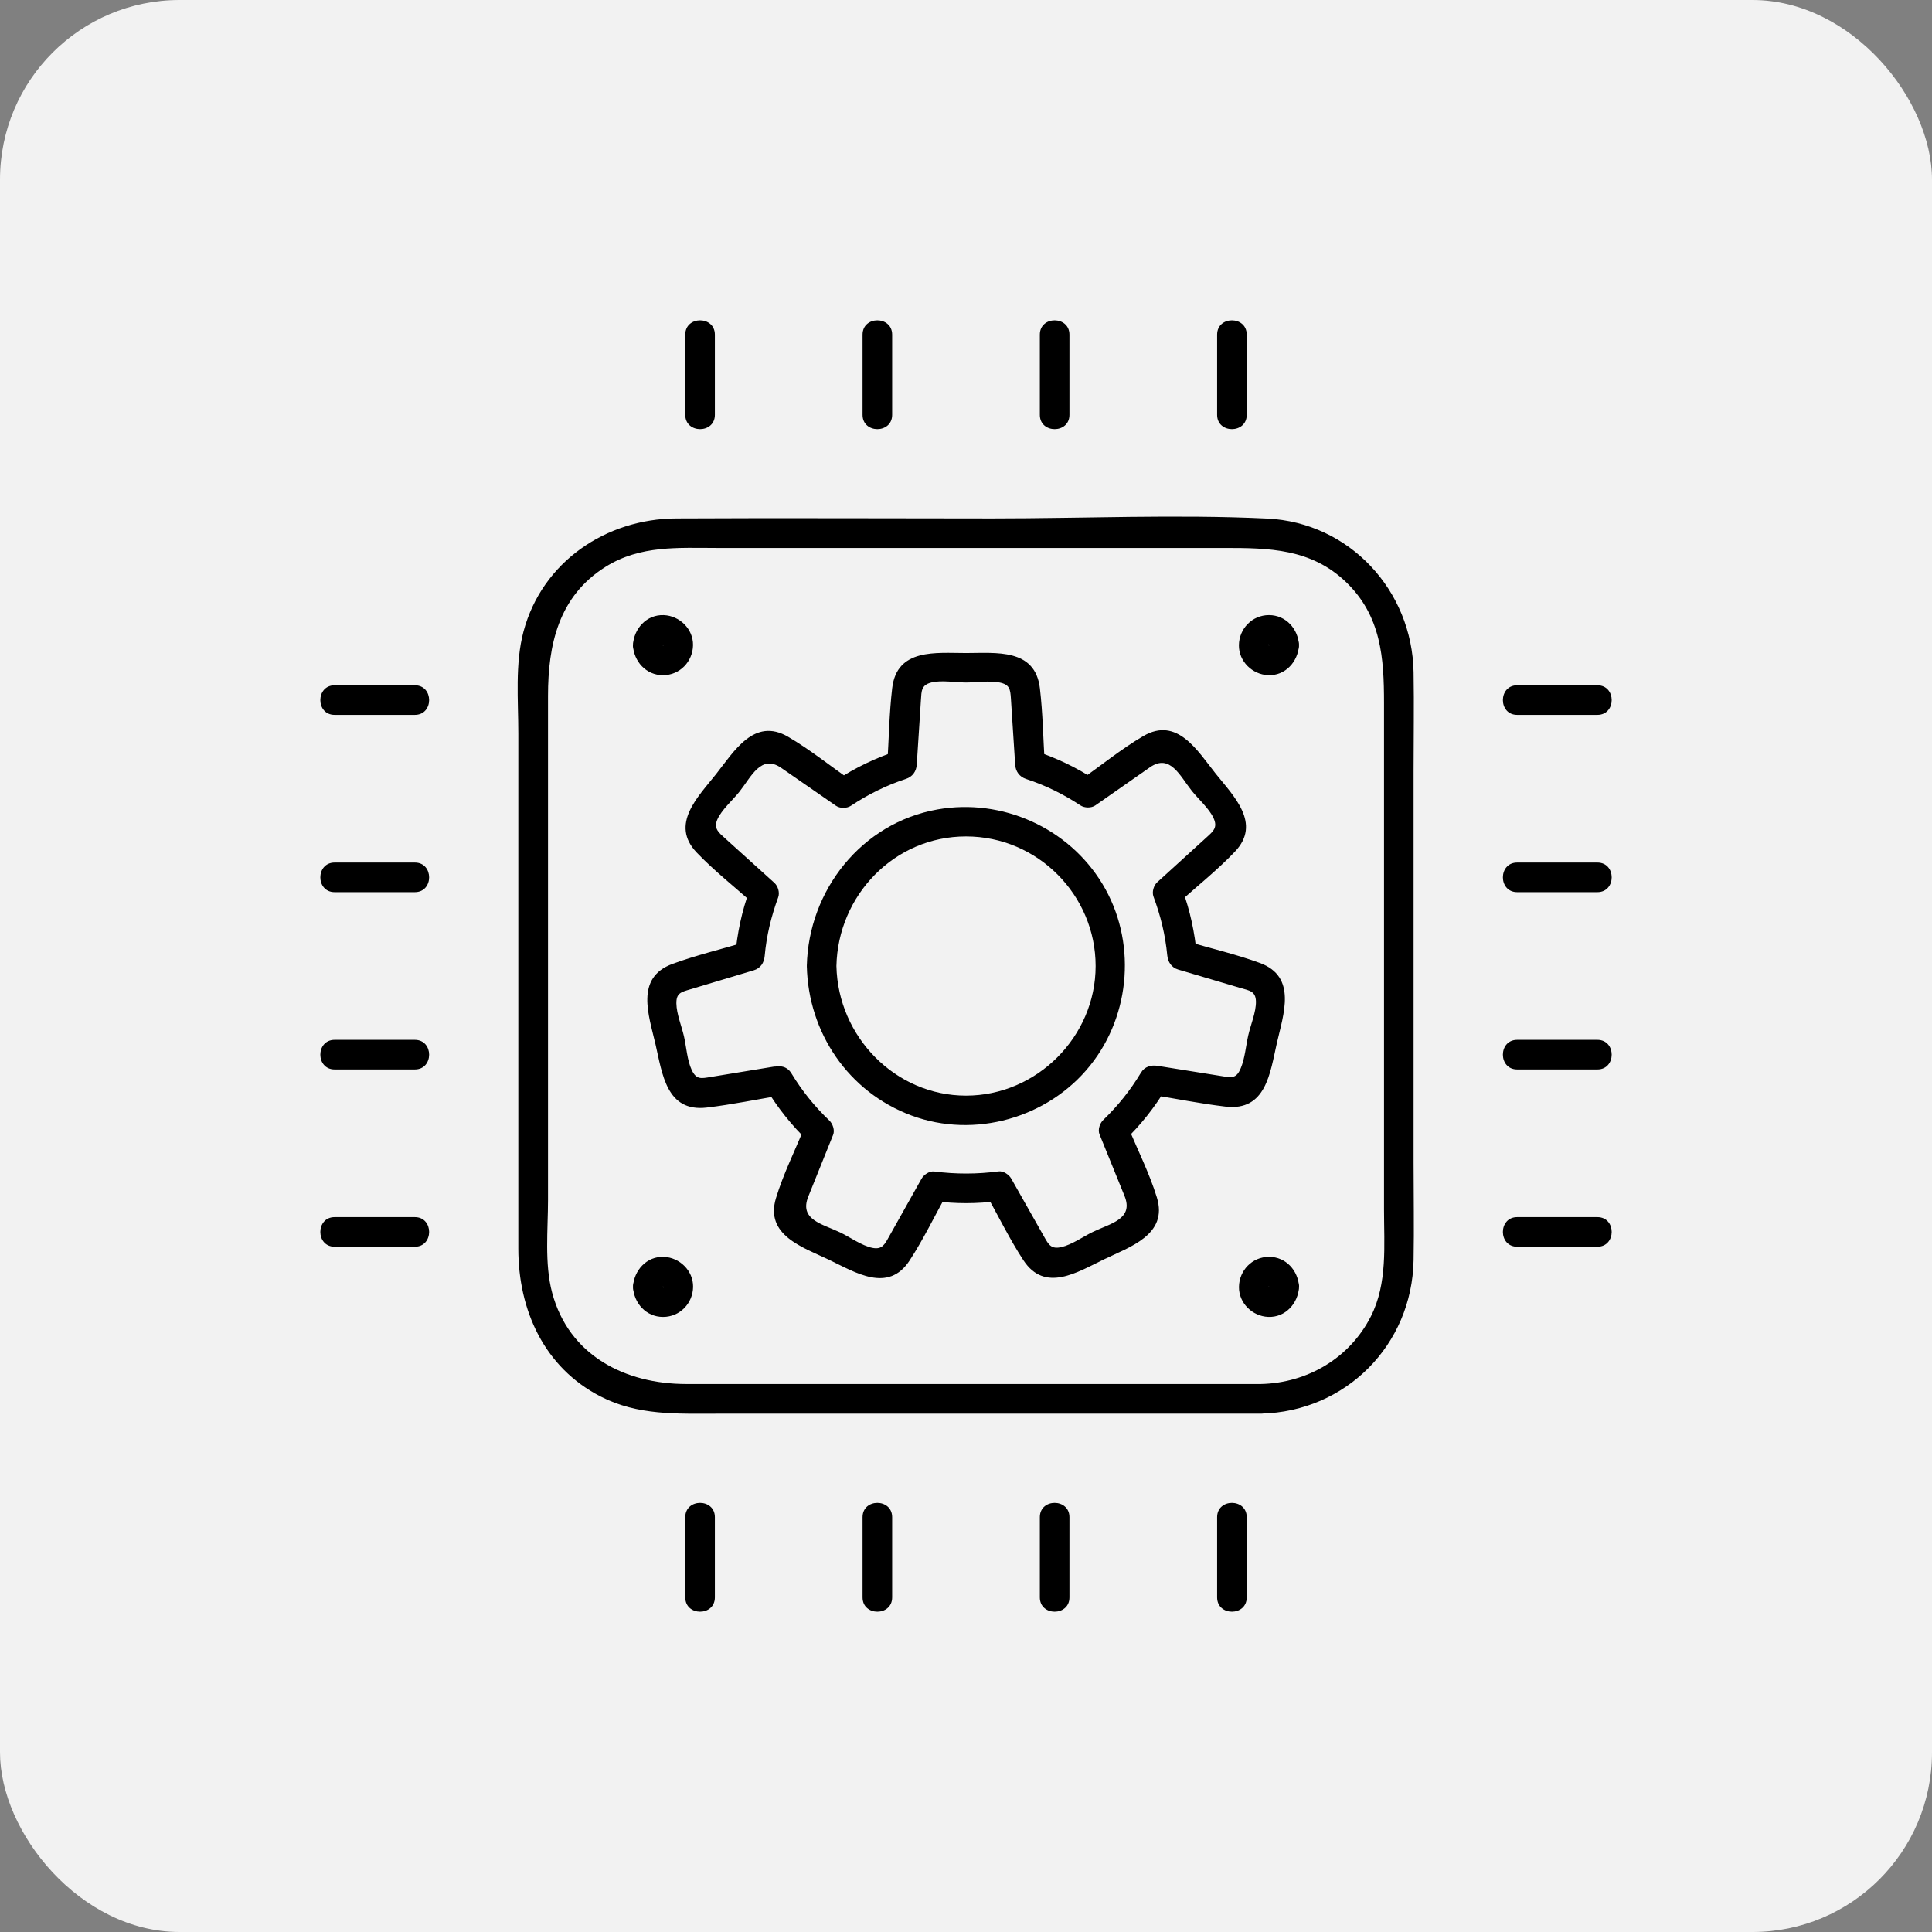<?xml version="1.0" encoding="UTF-8"?>
<svg id="Layer_2" data-name="Layer 2" xmlns="http://www.w3.org/2000/svg" viewBox="0 0 645.48 645.48">
  <rect x="0" y="0" width="645.48" height="645.48" fill="#808080" stroke="none"/>
  <defs>
    <style>
      .cls-1 {
        fill: #f2f2f2;
      }
    </style>
  </defs>
  <g id="_ëîé_1" data-name="‘ëîé_1">
    <g>
      <rect class="cls-1" width="645.48" height="645.48" rx="60" ry="60"/>
      <g>
        <g>
          <path d="M421.3,462.4h-192.01c-20.32,0-39.19-9.42-44.82-30.5-2.6-9.71-1.38-21.07-1.38-31.02v-168.39c0-17.06,3.49-33.28,19.26-43.14,11.58-7.25,24.33-6.28,37.28-6.28h169.46c14.81,0,28.94.19,40.59,11.37,11.82,11.34,12.72,25.42,12.72,40.45v169.22c0,11.98,1.21,24.65-4.38,35.68-7.08,13.97-21.23,22.27-36.73,22.61-6.35.14-6.37,10.03,0,9.89,28.34-.62,50.47-22.93,50.99-51.23.2-10.94,0-21.89,0-32.83v-130.39c0-11.09.19-22.19,0-33.27-.47-27.27-21.35-50.02-48.94-51.32-30.42-1.44-61.22-.04-91.66-.04-35.25,0-70.5-.19-105.75,0-23.48.12-44.8,14.5-51.02,37.75-2.89,10.81-1.74,23.04-1.74,34.12v172.12c0,20.45,8.57,39.67,27.51,49.38,12.43,6.38,25.49,5.73,38.93,5.73h181.67c6.36,0,6.37-9.89,0-9.89Z"/>
          <g>
            <path d="M238.84,138.6v-26.8c0-6.36-9.89-6.37-9.89,0v26.8c0,6.36,9.89,6.37,9.89,0h0Z"/>
            <path d="M298.07,138.6v-26.8c0-6.36-9.89-6.37-9.89,0v26.8c0,6.36,9.89,6.37,9.89,0h0Z"/>
            <path d="M357.3,138.6v-26.8c0-6.36-9.89-6.37-9.89,0v26.8c0,6.36,9.89,6.37,9.89,0h0Z"/>
            <path d="M416.53,138.6v-26.8c0-6.36-9.89-6.37-9.89,0v26.8c0,6.36,9.89,6.37,9.89,0h0Z"/>
            <path d="M228.95,506.89v26.8c0,6.36,9.89,6.37,9.89,0v-26.8c0-6.36-9.89-6.37-9.89,0h0Z"/>
            <path d="M288.18,506.89v26.8c0,6.36,9.89,6.37,9.89,0v-26.8c0-6.36-9.89-6.37-9.89,0h0Z"/>
            <path d="M347.41,506.89v26.8c0,6.36,9.89,6.37,9.89,0v-26.8c0-6.36-9.89-6.37-9.89,0h0Z"/>
            <path d="M406.64,506.89v26.8c0,6.36,9.89,6.37,9.89,0v-26.8c0-6.36-9.89-6.37-9.89,0h0Z"/>
          </g>
          <g>
            <path d="M138.6,406.64h-26.8c-6.36,0-6.37,9.89,0,9.89h26.8c6.36,0,6.37-9.89,0-9.89h0Z"/>
            <path d="M138.6,347.41h-26.8c-6.36,0-6.37,9.89,0,9.89h26.8c6.36,0,6.37-9.89,0-9.89h0Z"/>
            <path d="M138.6,288.18h-26.8c-6.36,0-6.37,9.89,0,9.89h26.8c6.36,0,6.37-9.89,0-9.89h0Z"/>
            <path d="M138.6,228.95h-26.8c-6.36,0-6.37,9.89,0,9.89h26.8c6.36,0,6.37-9.89,0-9.89h0Z"/>
            <path d="M506.89,416.53h26.8c6.36,0,6.37-9.89,0-9.89h-26.8c-6.36,0-6.37,9.89,0,9.89h0Z"/>
            <path d="M506.89,357.3h26.8c6.36,0,6.37-9.89,0-9.89h-26.8c-6.36,0-6.37,9.89,0,9.89h0Z"/>
            <path d="M506.89,298.07h26.8c6.36,0,6.37-9.89,0-9.89h-26.8c-6.36,0-6.37,9.89,0,9.89h0Z"/>
            <path d="M506.89,238.84h26.8c6.36,0,6.37-9.89,0-9.89h-26.8c-6.36,0-6.37,9.89,0,9.89h0Z"/>
          </g>
        </g>
        <path d="M258.82,356.31c-7.12,1.17-14.25,2.33-21.37,3.5-3.13.51-4.78.98-6.34-2.32-1.53-3.23-1.8-7.79-2.6-11.27-.78-3.38-2.47-7.47-2.53-10.95-.06-3.48,1.54-3.81,4.58-4.72,7.1-2.13,14.19-4.26,21.29-6.38,2.25-.67,3.43-2.53,3.63-4.77.62-6.83,2.17-13.2,4.52-19.62.57-1.56-.06-3.72-1.27-4.81-5.49-4.96-10.99-9.92-16.48-14.89-2.12-1.91-3.87-3.25-2.62-6.21,1.37-3.24,5.25-6.63,7.42-9.37,3.95-4.99,7.22-12.63,13.99-7.93,6.09,4.21,12.17,8.43,18.26,12.64,1.36.94,3.62.91,4.99,0,5.78-3.83,11.77-6.81,18.37-8.97,2.2-.72,3.48-2.5,3.63-4.77.46-7.2.93-14.39,1.39-21.59.2-3.04.1-5,3.48-5.86,3.38-.86,8.09,0,11.57,0s7.79-.69,11.23,0c3.37.68,3.58,2.26,3.78,5.31.48,7.38.95,14.76,1.43,22.15.15,2.28,1.45,4.05,3.63,4.77,6.52,2.13,12.45,5.06,18.17,8.83,1.37.9,3.63.95,4.99,0,6.07-4.24,12.14-8.47,18.21-12.71,6.75-4.71,10.05,2.88,14.02,7.86,2.18,2.74,5.78,5.89,7.25,9.08,1.46,3.16-.06,4.39-2.36,6.48-5.48,4.98-10.95,9.96-16.43,14.95-1.2,1.09-1.85,3.25-1.27,4.81,2.38,6.41,3.95,12.78,4.6,19.6.21,2.23,1.4,4.1,3.63,4.77,6.93,2.05,13.85,4.1,20.78,6.15,2.98.88,5.15,1.01,5.22,4.53.07,3.5-1.79,7.87-2.56,11.28-.79,3.47-1.12,7.66-2.49,10.95-1.37,3.29-2.72,3.28-5.85,2.78l-21.93-3.51c-2.22-.36-4.36.24-5.58,2.27-3.53,5.87-7.66,11.04-12.59,15.79-1.15,1.11-1.9,3.25-1.27,4.81l8.36,20.59c3.15,7.77-4.7,9.18-10.58,12.02-3.19,1.54-7,4.26-10.46,5.06-3.48.8-4.29-.76-5.85-3.51-3.64-6.44-7.29-12.88-10.93-19.32-.77-1.36-2.62-2.66-4.27-2.45-7.21.95-14.25.96-21.47.03-1.64-.21-3.5,1.08-4.27,2.45-3.62,6.46-7.24,12.91-10.87,19.37-1.43,2.54-2.27,4.35-5.53,3.7-3.51-.7-7.57-3.63-10.78-5.16-5.88-2.82-13.77-4.19-10.64-11.98,2.76-6.87,5.53-13.74,8.29-20.61.63-1.56-.11-3.7-1.27-4.81-4.95-4.73-9.1-9.88-12.65-15.74-3.29-5.44-11.84-.47-8.54,4.99,3.97,6.56,8.65,12.44,14.19,17.74-.42-1.6-.85-3.21-1.27-4.81-3.15,7.82-7.09,15.67-9.54,23.73-3.8,12.47,9.04,16.47,17.74,20.64,8.79,4.21,19.71,11.21,26.87.27,4.64-7.09,8.39-14.95,12.54-22.34-1.42.82-2.85,1.63-4.27,2.45,7.22.93,14.26.92,21.47-.03-1.42-.82-2.85-1.63-4.27-2.45,4.17,7.37,7.94,15.17,12.58,22.25,7.19,10.97,18.08,3.97,26.89-.29,8.65-4.18,21.49-8.23,17.71-20.65-2.46-8.07-6.47-15.93-9.65-23.75-.42,1.6-.85,3.21-1.27,4.81,5.52-5.32,10.19-11.22,14.13-17.79-1.86.76-3.72,1.51-5.58,2.27,8.41,1.35,16.85,3.07,25.31,4.06,13.54,1.58,14.88-11.27,17.13-21.18,2.19-9.66,6.86-22.23-5.7-26.82-8-2.92-16.47-4.88-24.64-7.3,1.21,1.59,2.42,3.18,3.63,4.77-.73-7.67-2.26-15-4.95-22.23-.42,1.6-.85,3.21-1.27,4.81,6.26-5.69,13.08-11.08,18.91-17.21,9-9.46-.41-18.56-6.47-26.16-6.03-7.56-12.8-19.08-24.1-12.49-7.3,4.26-14.08,9.82-21.01,14.66h4.99c-6.42-4.22-13.23-7.44-20.53-9.82,1.21,1.59,2.42,3.18,3.63,4.77-.55-8.48-.66-17.11-1.65-25.55-1.57-13.42-14.63-11.79-24.68-11.79s-23.09-1.66-24.67,11.73c-1,8.46-1.11,17.11-1.65,25.61,1.21-1.59,2.42-3.18,3.63-4.77-7.38,2.42-14.25,5.68-20.73,9.97h4.99c-6.94-4.81-13.73-10.31-21.02-14.56-11.35-6.61-18.07,4.91-24.1,12.52-6.01,7.59-15.43,16.72-6.45,26.14,5.84,6.13,12.73,11.5,19.01,17.18-.42-1.6-.85-3.21-1.27-4.81-2.66,7.24-4.18,14.58-4.88,22.25,1.21-1.59,2.42-3.18,3.63-4.77-8.14,2.44-16.58,4.44-24.56,7.37-12.6,4.62-7.92,17.16-5.68,26.85,2.28,9.86,3.63,22.74,17.13,21.15,8.48-1,16.92-2.77,25.35-4.15,6.26-1.03,3.61-10.55-2.63-9.53Z"/>
        <path d="M269.56,322.74c.47,22.27,13.89,42.12,34.94,49.94,21.14,7.86,45.69.84,59.73-16.71,13.72-17.14,15.49-41.79,4.1-60.63-11.36-18.8-33.54-28.73-55.13-24.9-25.35,4.49-43.1,26.99-43.64,52.31-.14,6.36,9.75,6.36,9.89,0,.5-23.6,19.3-43.3,43.3-43.3s43.3,19.68,43.3,43.3-19.68,43.3-43.3,43.3-42.79-19.69-43.3-43.3c-.14-6.35-10.02-6.37-9.89,0Z"/>
        <path d="M424.14,215.54c.03-.49.03.13-.08.3.19-.27.34-.38.03-.19-.49.31,0,.07.08,0,.23-.19-.77.05-.19.05.52,0-.19.09-.3-.08,0,0,.7.55.19.03-.4-.4-.07-.01,0,.08.13.16-.05-.75-.05-.19s-.09-.25.08-.3c.06-.02-.22.41-.22.38,0-.11.6-.59.1-.18-.19.16.54-.04.3-.08-.72-.12.12,0,.19.11.02.03-.41-.22-.38-.22.12,0,.64.66.18.1-.15-.19.08.77.05.19.14,2.67,2.17,4.94,4.94,4.94,2.57,0,5.09-2.26,4.94-4.94-.29-5.43-4.37-10.04-10.04-10.04s-9.97,4.6-10.04,10.04c-.07,5.41,4.48,9.81,9.76,10.03,5.78.24,10.02-4.54,10.32-10.03.14-2.67-2.37-4.94-4.94-4.94-2.8,0-4.8,2.27-4.94,4.94Z"/>
        <path d="M211.46,215.54c.29,5.43,4.37,10.04,10.04,10.04s9.97-4.6,10.04-10.04c.07-5.41-4.48-9.81-9.76-10.03-5.78-.24-10.02,4.54-10.32,10.03-.14,2.67,2.37,4.94,4.94,4.94,2.8,0,4.8-2.27,4.94-4.94-.03.48-.01-.12.08-.3-.16.3-.34.38-.03.19.49-.31,0-.07-.08,0-.23.19.77-.05.19-.05-.52,0,.19-.09.3.08,0,0-.7-.55-.19-.03.4.4.07.01,0-.08-.13-.16.05.75.05.19s.09.25-.08.3c-.06.02.22-.41.22-.38,0,.11-.6.59-.1.18.19-.16-.54.04-.3.08.72.12-.12,0-.19-.11-.02-.03.41.22.38.22-.12,0-.64-.66-.18-.1.15.19-.08-.77-.05-.19-.14-2.67-2.17-4.94-4.94-4.94-2.57,0-5.09,2.26-4.94,4.94Z"/>
        <path d="M434.02,429.95c-.29-5.43-4.37-10.04-10.04-10.04s-9.97,4.6-10.04,10.04c-.07,5.41,4.48,9.81,9.76,10.03,5.78.24,10.02-4.54,10.32-10.03.14-2.67-2.37-4.94-4.94-4.94-2.8,0-4.8,2.27-4.94,4.94.03-.48.01.12-.08.3.16-.3.34-.38.03-.19-.49.31,0,.07.08,0,.23-.19-.77.05-.19.05.52,0-.19.09-.3-.08,0,0,.7.55.19.03-.4-.4-.07-.01,0,.08.13.16-.05-.75-.05-.19s-.09-.25.08-.3c.06-.02-.22.41-.22.38,0-.11.6-.59.1-.18-.19.16.54-.04.3-.08-.72-.12.12,0,.19.11.02.03-.41-.22-.38-.22.12,0,.64.66.18.1-.15-.19.08.77.05.19.14,2.67,2.17,4.94,4.94,4.94,2.57,0,5.09-2.26,4.94-4.94Z"/>
        <path d="M221.34,429.95c-.03.49-.03-.13.08-.3-.19.27-.34.38-.03.19.49-.31,0-.07-.08,0-.23.19.77-.05.19-.05-.52,0,.19-.09.3.08,0,0-.7-.55-.19-.03.4.4.07.01,0-.08-.13-.16.05.75.05.19s.09.25-.08.3c-.06.02.22-.41.22-.38,0,.11-.6.59-.1.18.19-.16-.54.04-.3.08.72.12-.12,0-.19-.11-.02-.03.41.22.38.22-.12,0-.64-.66-.18-.1.15.19-.08-.77-.05-.19-.14-2.67-2.17-4.94-4.94-4.94-2.57,0-5.09,2.26-4.94,4.94.29,5.43,4.37,10.04,10.04,10.04s9.97-4.6,10.04-10.04c.07-5.41-4.48-9.81-9.76-10.03-5.78-.24-10.02,4.54-10.32,10.03-.14,2.67,2.37,4.94,4.94,4.94,2.8,0,4.8-2.27,4.94-4.94Z"/>
      </g>
    </g>
  </g>
</svg>